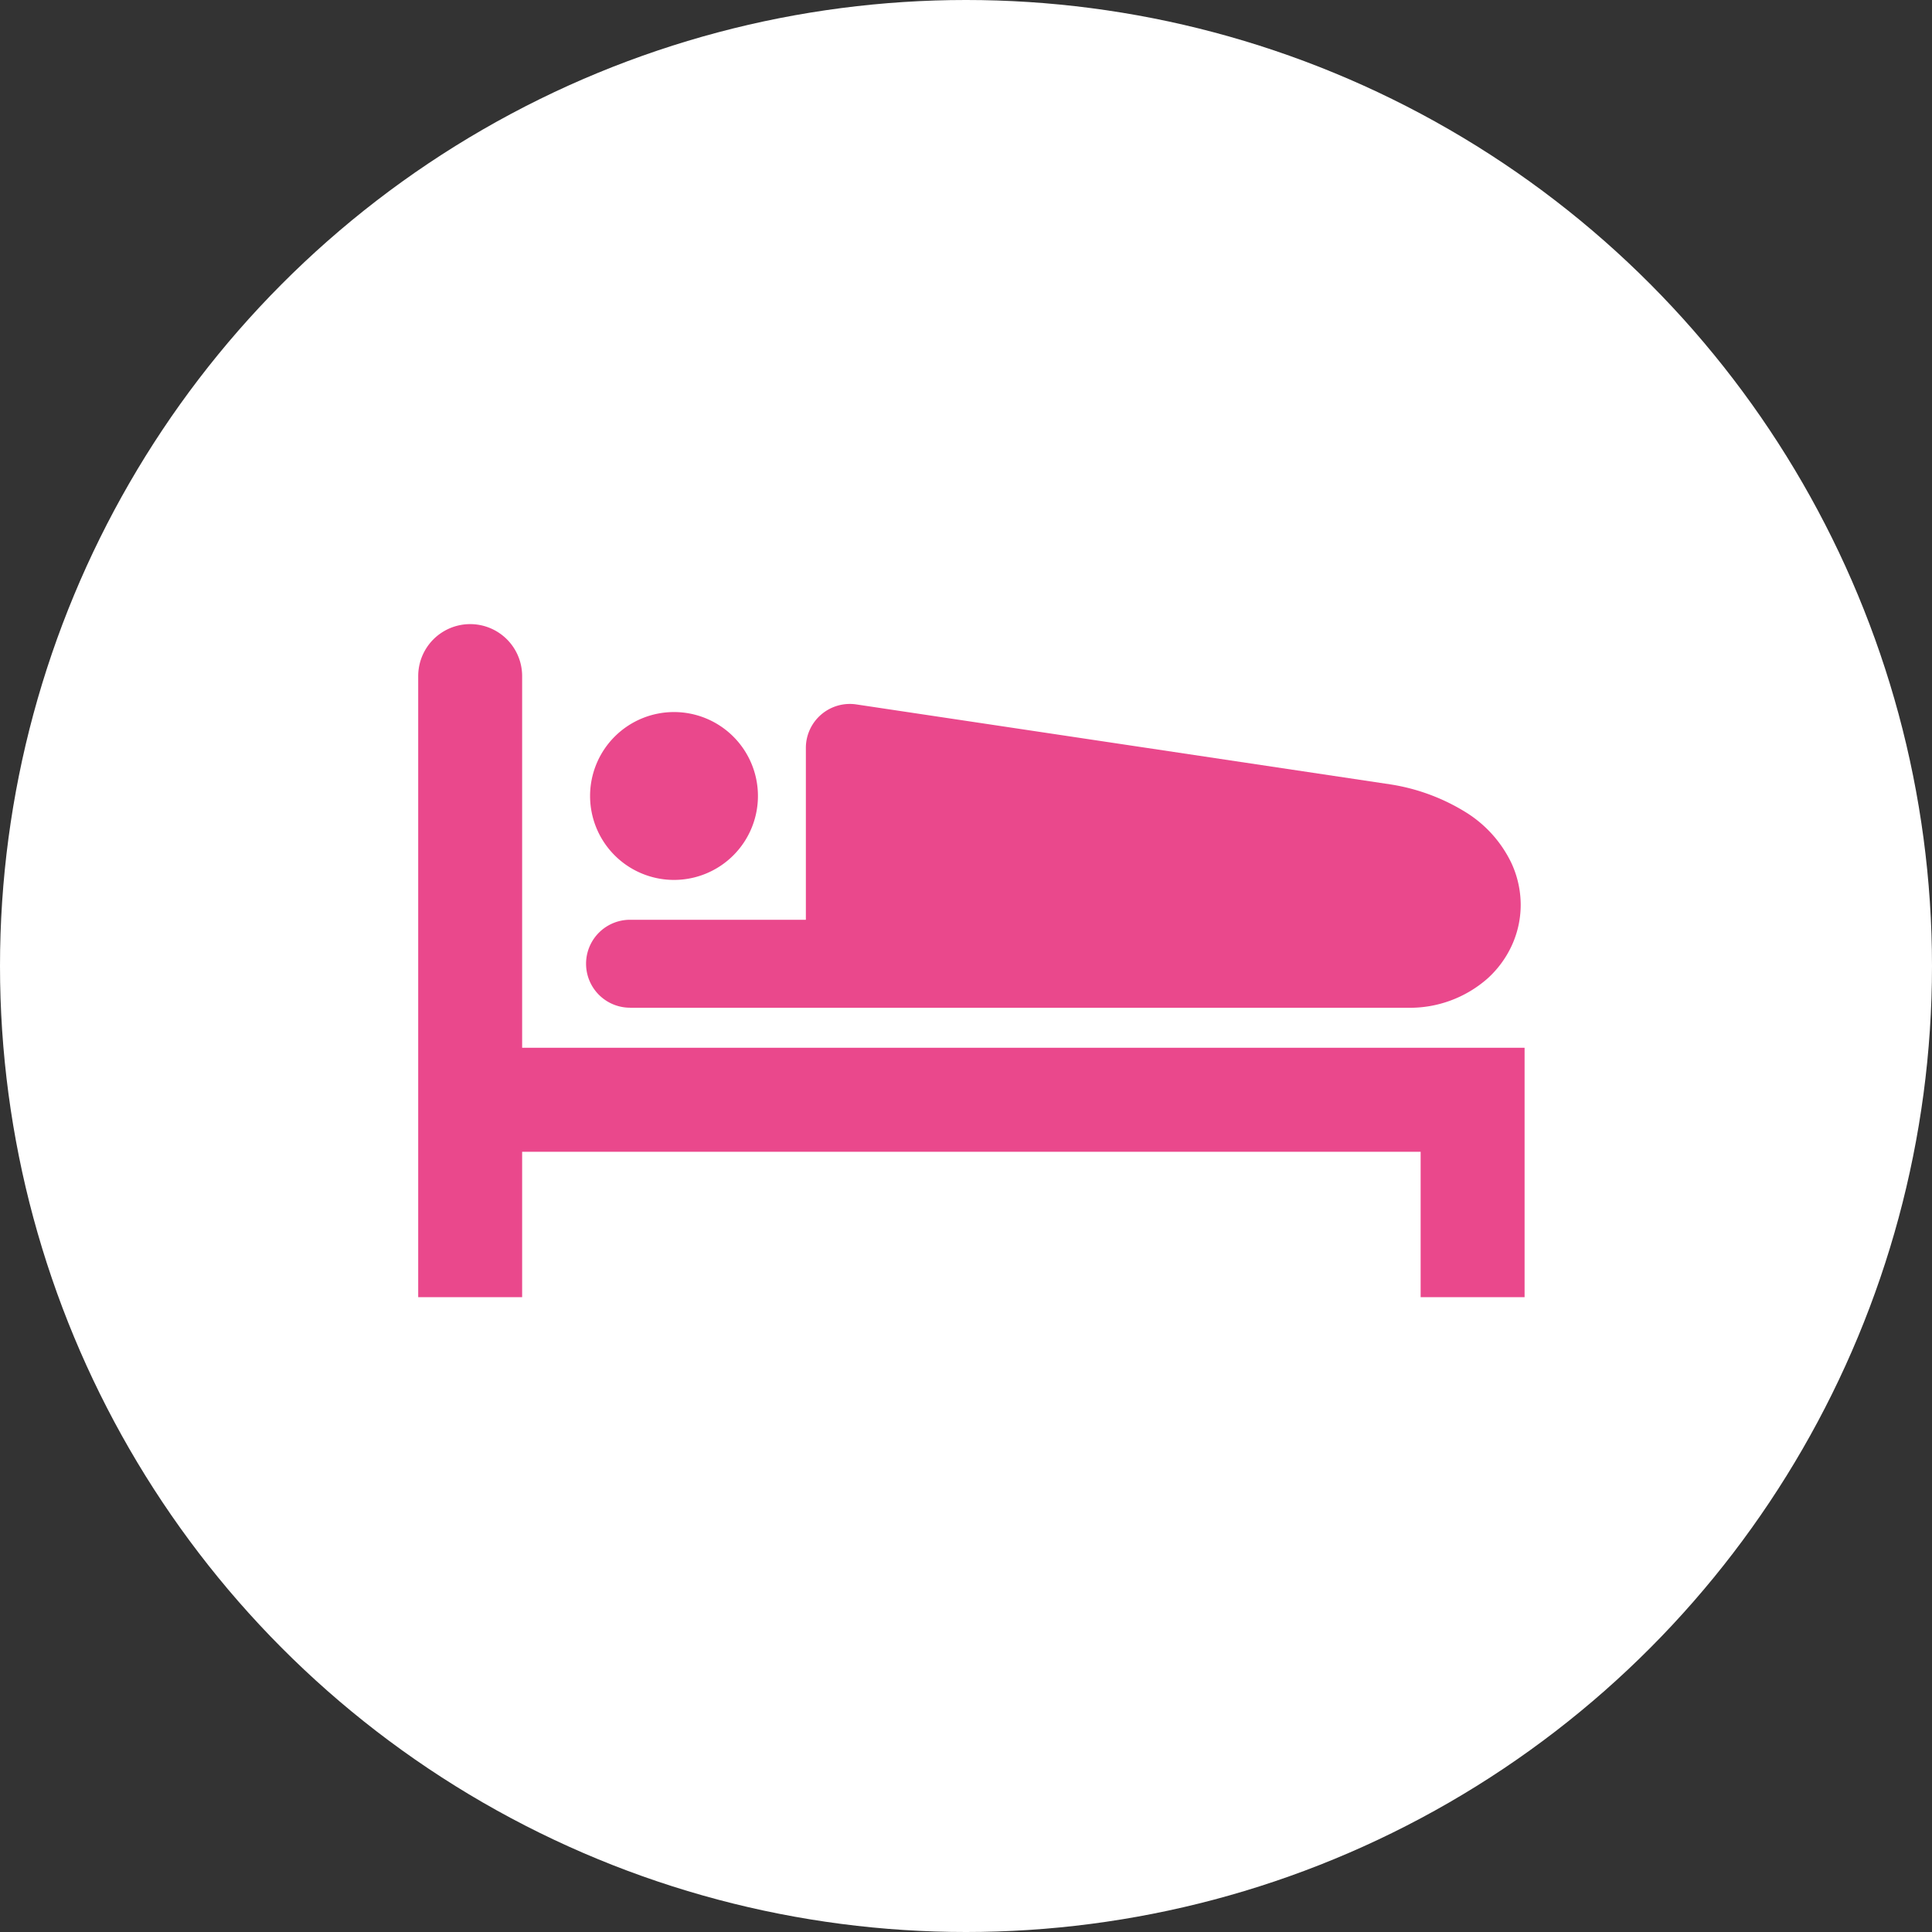 <svg xmlns="http://www.w3.org/2000/svg" width="97" height="97" viewBox="0 0 97 97">
  <rect x="0" y="0" width="97" height="97" fill="#333333" stroke="none"/>
  <g id="グループ_257" data-name="グループ 257" transform="translate(-61 -5800)">
    <circle id="楕円形_68" data-name="楕円形 68" cx="48.5" cy="48.5" r="48.5" transform="translate(61 5800)" fill="#fff"/>
    <g id="宿泊アイコン2" transform="translate(81.997 5831.335)">
      <path id="パス_695" data-name="パス 695" d="M83.747,149.38a4.214,4.214,0,1,0-4.214-4.214A4.214,4.214,0,0,0,83.747,149.38Z" transform="translate(-70.904 -136.537)" fill="#ea488c"/>
      <path id="パス_696" data-name="パス 696" d="M79.891,152.5h39.051a5.9,5.9,0,0,0,4-1.468,5.125,5.125,0,0,0,1.222-1.664,4.9,4.9,0,0,0,.445-2.035,5.012,5.012,0,0,0-.467-2.1,6.1,6.1,0,0,0-2.272-2.538,10.144,10.144,0,0,0-3.739-1.4l-.069-.011-26.809-4.014a2.208,2.208,0,0,0-2.534,2.184v8.628H79.891a2.207,2.207,0,1,0,0,4.415Z" transform="translate(-69.256 -133.238)" fill="#ea488c"/>
      <path id="パス_697" data-name="パス 697" d="M5.218,121.531V102.869a2.609,2.609,0,1,0-5.218,0v31.184H5.218v-7.3H50.329v7.3h5.219V121.531Z" transform="translate(0 -100.26)" fill="#ea488c"/>
    </g>
  </g>
</svg>
